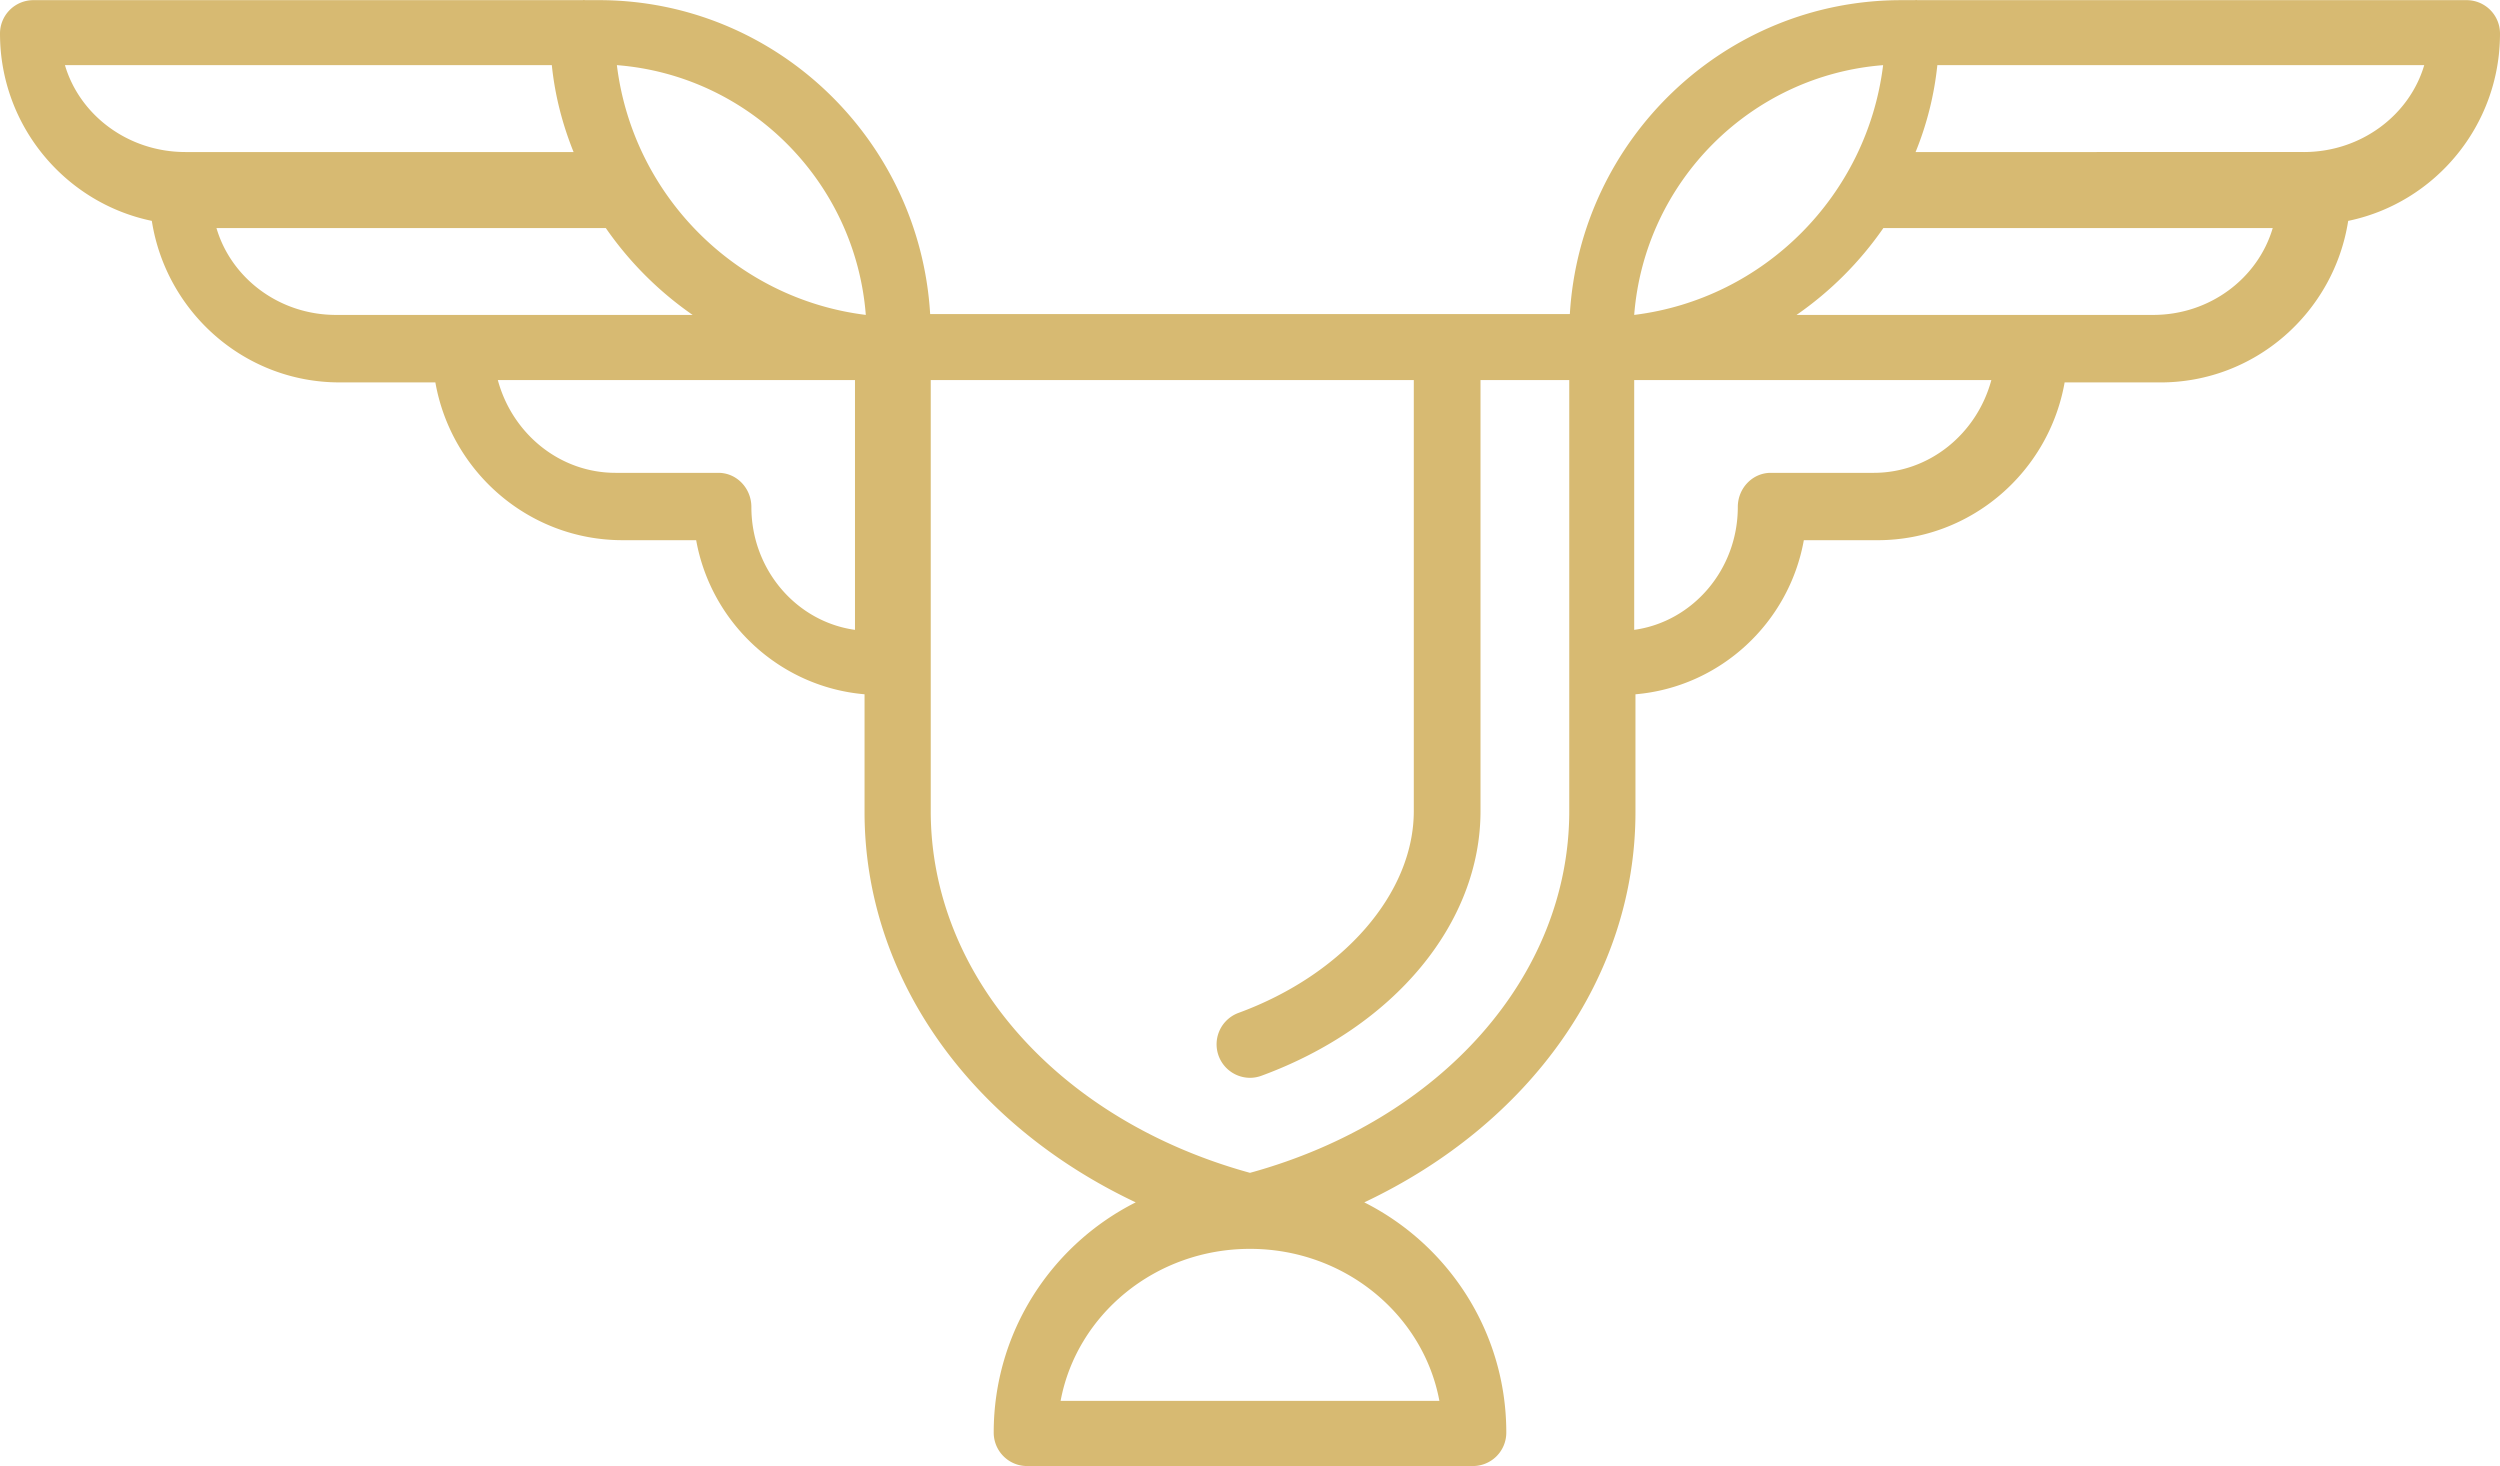<svg width="162" height="95" viewBox="0 0 162 95" xmlns="http://www.w3.org/2000/svg">
    <path d="M159.842.01h-35.58c-.033 0-.063-.01-.094-.01-.033 0-.063.01-.094.01h-.875c-11.438 0-20.796 9.014-21.473 20.341H60.274C59.597 9.024 50.239.009 38.8.009h-.873c-.032 0-.062-.009-.094-.009s-.062.01-.093.01H2.158A2.164 2.164 0 0 0 0 2.177c0 5.976 4.23 10.975 9.838 12.135.924 5.92 6.018 10.468 12.164 10.468h6.21c1.023 5.802 6.065 10.224 12.128 10.224h4.772c.962 5.362 5.423 9.515 10.911 9.985v7.633c0 10.698 6.838 20.218 17.572 25.291-5.446 2.742-9.202 8.39-9.202 14.917 0 1.197.967 2.169 2.159 2.169H95.45a2.164 2.164 0 0 0 2.158-2.169c0-6.527-3.756-12.175-9.202-14.917 10.736-5.073 17.572-14.595 17.572-25.291V44.99c5.489-.47 9.95-4.623 10.91-9.985h4.774c6.06 0 11.103-4.422 12.126-10.224h6.21c6.147 0 11.241-4.548 12.165-10.468C157.771 13.152 162 8.153 162 2.178A2.164 2.164 0 0 0 159.842.01zM56.104 20.406c-8.412-1.038-15.092-7.739-16.13-16.185 8.592.672 15.458 7.562 16.13 16.185zM12.018 9.852c-3.715 0-6.853-2.386-7.81-5.63h31.55c.2 1.968.693 3.85 1.41 5.63h-25.15zm9.758 10.555c-3.688 0-6.797-2.386-7.75-5.63h25.23a22.243 22.243 0 0 0 5.627 5.63H21.776zm33.627 20.408c-3.785-.524-6.714-3.894-6.714-7.96 0-1.223-.955-2.215-2.136-2.215h-6.667c-3.63 0-6.693-2.549-7.626-6.01h23.143v16.185zm37.87 49.963H68.727c1.038-5.592 6.146-9.852 12.273-9.852s11.235 4.26 12.273 9.852zm8.415-47.97v9.752c0 10.669-8.29 20.03-20.688 23.44-12.399-3.41-20.688-12.771-20.688-23.44V24.63h31.302v27.93c0 5.326-4.563 10.58-11.357 13.075A2.17 2.17 0 0 0 81 69.842c.247 0 .498-.044.743-.134 8.622-3.167 14.194-9.898 14.194-17.148V24.63h5.751v18.178zm20.338-38.586c-1.038 8.446-7.717 15.147-16.13 16.185.673-8.625 7.539-15.514 16.13-16.185zm-.613 26.418h-6.667c-1.18 0-2.136.992-2.136 2.215 0 4.066-2.929 7.436-6.714 7.96V24.63h23.143c-.933 3.461-3.994 6.01-7.626 6.01zm18.109-10.233h-23.106a22.248 22.248 0 0 0 5.627-5.63h25.23c-.953 3.244-4.062 5.63-7.751 5.63zm9.761-10.555H124.13a20.564 20.564 0 0 0 1.41-5.63h31.55c-.955 3.244-4.095 5.63-7.807 5.63z" fill="#D7BA72" fill-rule="evenodd"/>
</svg>

